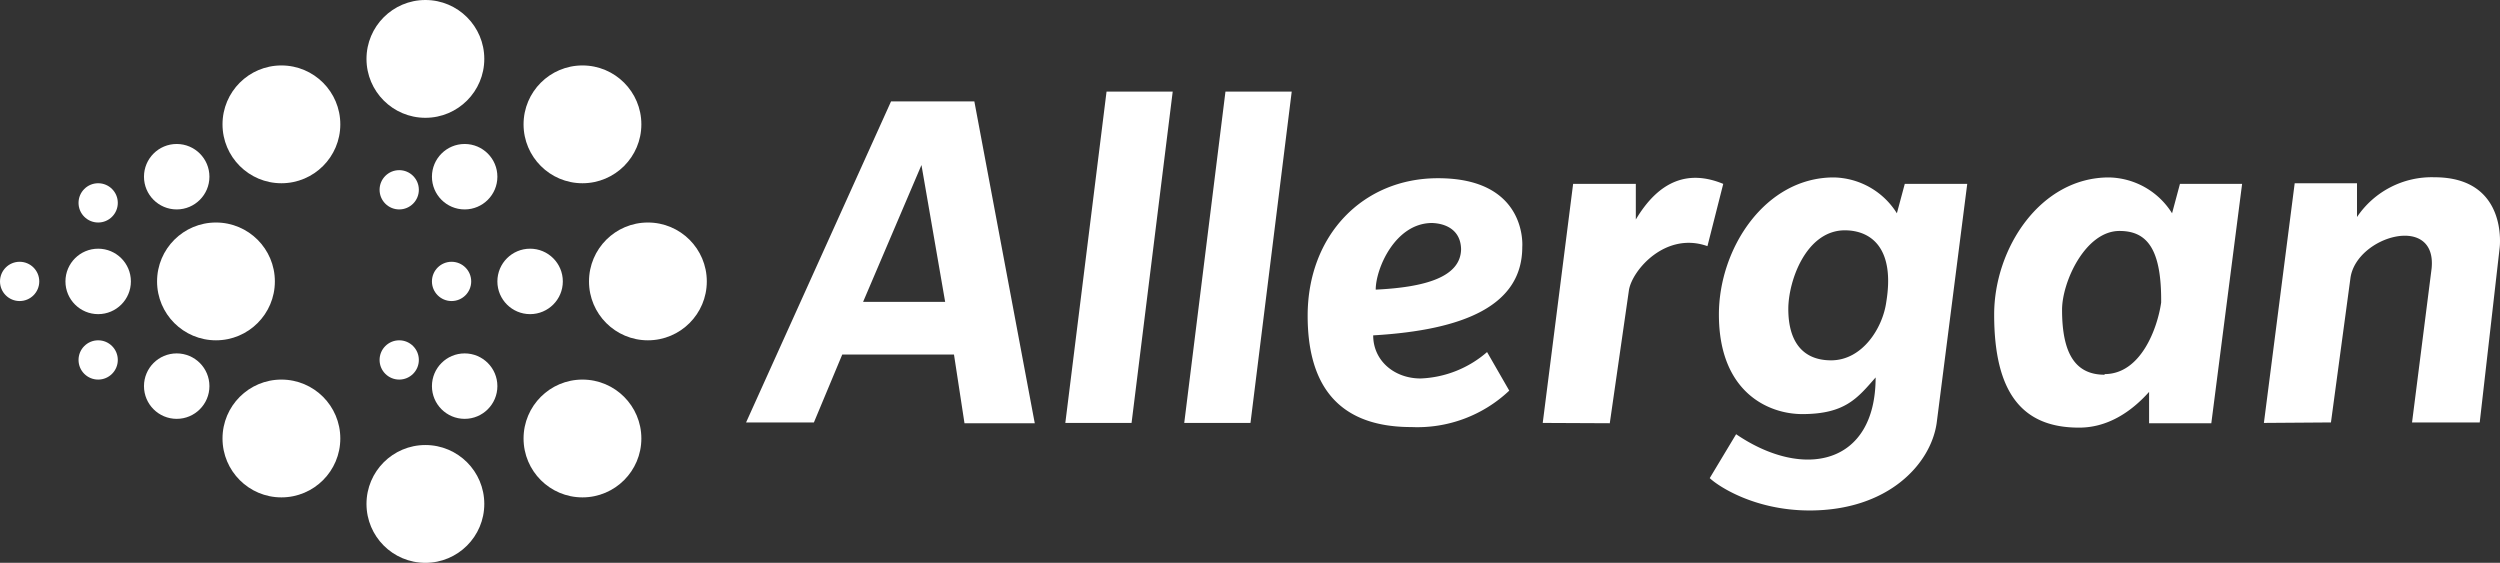 <?xml version="1.0" encoding="UTF-8"?> <svg xmlns="http://www.w3.org/2000/svg" width="191" height="43"><rect width="100%" height="100%" fill="#333333" stroke="none"/> <g fill-rule="nonzero" fill="none"> <circle fill="#fff" cx="30.5" cy="14.5" r="1.5"></circle> <circle fill="#fff" cx="34.5" cy="21.5" r="1.5"></circle> <circle fill="#fff" cx="30.5" cy="27.5" r="1.5"></circle> <circle fill="#fff" cx="1.5" cy="21.5" r="1.5"></circle> <circle fill="#fff" cx="7.5" cy="15.5" r="1.5"></circle> <circle fill="#fff" cx="7.5" cy="27.5" r="1.5"></circle> <circle fill="#fff" cx="13.5" cy="29.5" r="2.5"></circle> <circle fill="#fff" cx="7.5" cy="21.5" r="2.5"></circle> <circle fill="#fff" cx="13.5" cy="13.5" r="2.5"></circle> <circle fill="#fff" cx="32.5" cy="4.5" r="4.5"></circle> <circle fill="#fff" cx="35.5" cy="13.5" r="2.5"></circle> <circle fill="#fff" cx="40.5" cy="21.5" r="2.5"></circle> <circle fill="#fff" cx="35.5" cy="29.5" r="2.5"></circle> <circle fill="#fff" cx="32.5" cy="38.5" r="4.5"></circle> <circle fill="#fff" cx="21.5" cy="33.5" r="4.5"></circle> <circle fill="#fff" cx="16.5" cy="21.5" r="4.5"></circle> <circle fill="#fff" cx="21.5" cy="9.5" r="4.5"></circle> <circle fill="#fff" cx="44.5" cy="9.5" r="4.5"></circle> <circle fill="#fff" cx="49.5" cy="21.5" r="4.5"></circle> <circle fill="#fff" cx="44.5" cy="33.5" r="4.5"></circle> <path d="M74.44 7.747h-6.364L57 32.274h5.182l2.166-5.188h8.536l.803 5.25h5.369L74.44 7.746zm-8.5 15.317L70.4 12.608l1.81 10.456H65.94zm20.512 9.247h-5.061L84.54 7h5.055l-3.143 25.31zm9.085 0h-5.061L93.625 7h5.062l-3.15 25.31zm20.765-13.445s.44-5.262-6.449-5.25c-5.725 0-9.948 4.35-9.948 10.505 0 4.684 1.81 8.506 7.915 8.506a10.214 10.214 0 0 0 7.487-2.783l-1.695-2.947a8.209 8.209 0 0 1-5.08 2.018c-2.003 0-3.62-1.355-3.62-3.293 6.992-.407 11.39-2.303 11.39-6.756zm-11.197 3.262c0-1.61 1.49-5.091 4.308-5.091 1.152.042 2.19.607 2.214 2.005-.036 2.132-2.751 2.904-6.522 3.086zm12.76 10.183l2.322-18.263h4.79v2.722c1.81-3.038 4.072-3.798 6.679-2.722l-1.207 4.757c-3.197-1.136-5.737 1.822-5.996 3.347l-1.466 10.183-5.122-.024zm53.432-18.263h-4.748l-.603 2.248a5.813 5.813 0 0 0-4.826-2.74c-5.225 0-8.766 5.4-8.766 10.474 0 5.96 2.13 8.657 6.503 8.64 2.118 0 3.922-1.149 5.333-2.729v2.394h4.754l2.353-18.287zm-10.503 14.581c-2.19 0-3.252-1.543-3.252-4.964 0-2.126 1.774-6.02 4.386-6.02 2.04 0 3.222 1.27 3.185 5.467-.283 1.969-1.55 5.468-4.319 5.468v.049zm-10.497-14.581h-4.772l-.603 2.248a5.813 5.813 0 0 0-4.826-2.74c-5.225 0-8.772 5.4-8.772 10.474 0 5.96 3.807 7.606 6.364 7.606 3.276 0 4.223-1.215 5.61-2.8 0 6.683-5.501 7.855-10.659 4.338l-2.015 3.353c.537.529 3.33 2.473 7.632 2.473 5.978 0 9.254-3.524 9.706-6.683l2.335-18.27zm-10.4 13.481c-2.184 0-3.27-1.446-3.27-3.924 0-2.127 1.345-5.985 4.301-6.01 2.105 0 3.843 1.447 3.185 5.469-.277 2.017-1.84 4.465-4.217 4.465zm33.065 4.782l2.353-18.312h4.76v2.582a6.88 6.88 0 0 1 5.918-3.038c5.647 0 4.983 5.365 4.983 5.365l-1.526 13.366h-5.17l1.496-11.774c.41-4.204-5.701-2.479-6.196.699l-1.496 11.075-5.122.037z" fill="#fff"></path> </g> </svg> 